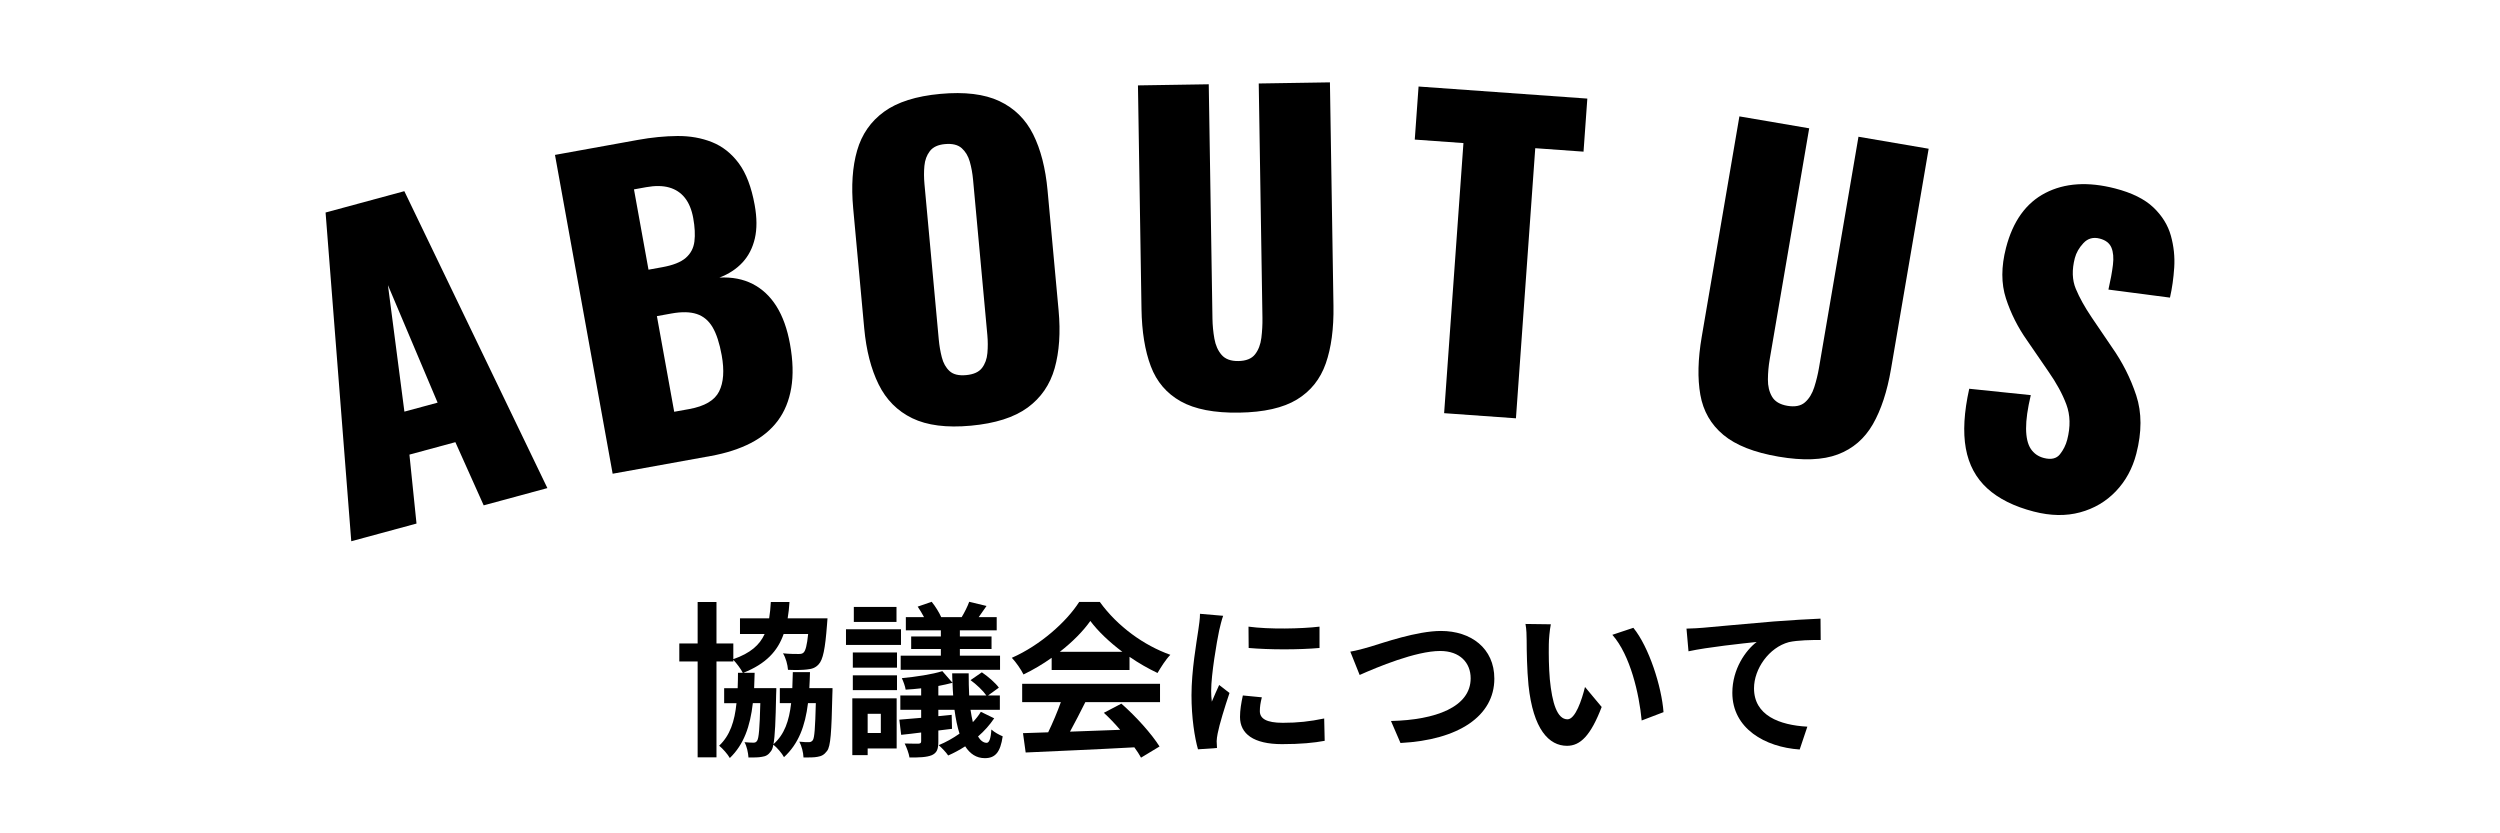 <svg viewBox="0 0 300 100" xmlns="http://www.w3.org/2000/svg" xmlns:xlink="http://www.w3.org/1999/xlink"><clipPath id="a"><path d="m0 0h300v100h-300z"/></clipPath><path d="m42.152 64.95-3.083-39.447 9.451-2.562 17.166 35.63-7.644 2.072-3.398-7.583-5.513 1.494.85 8.274-7.829 2.122zm6.377-15.554 3.984-1.08-5.96-14.1 1.976 15.18z"/><path d="m73.518 56.847-6.92-38.259 9.966-1.803c1.637-.296 3.211-.451 4.721-.464 1.51-.012 2.896.232 4.157.736s2.333 1.351 3.215 2.54c.881 1.19 1.517 2.856 1.904 4.997.279 1.543.285 2.883.02 4.021-.266 1.138-.759 2.097-1.479 2.877-.721.781-1.644 1.387-2.769 1.818 1.514-.079 2.844.177 3.992.766 1.147.59 2.098 1.482 2.851 2.679.753 1.198 1.295 2.709 1.625 4.535.359 1.984.408 3.74.148 5.266-.26 1.527-.797 2.835-1.607 3.925-.811 1.09-1.893 1.985-3.246 2.685-1.354.7-2.959 1.218-4.816 1.554l-11.761 2.127zm4.303-24.485 1.653-.299c1.291-.233 2.231-.606 2.821-1.12.59-.513.935-1.169 1.035-1.967.099-.799.052-1.733-.142-2.804-.182-1.007-.516-1.817-1-2.429-.485-.611-1.112-1.026-1.884-1.245-.771-.218-1.692-.23-2.763-.037l-1.464.265 1.743 9.635zm3.084 17.051 1.795-.324c1.858-.336 3.056-1.041 3.593-2.114.538-1.073.642-2.522.311-4.349-.262-1.448-.628-2.569-1.096-3.362-.469-.793-1.101-1.321-1.896-1.584-.796-.262-1.807-.283-3.035-.061l-1.748.316 2.076 11.478z"/><path d="m116.494 51.083c-2.9.267-5.241-.032-7.023-.896-1.783-.864-3.129-2.219-4.037-4.063-.91-1.845-1.485-4.089-1.729-6.734l-1.323-14.388c-.246-2.677-.09-4.988.471-6.936.56-1.947 1.638-3.501 3.235-4.66 1.596-1.159 3.844-1.872 6.744-2.139 2.932-.27 5.296.019 7.093.866 1.797.847 3.148 2.177 4.055 3.99.906 1.813 1.482 4.057 1.728 6.734l1.323 14.387c.244 2.646.086 4.957-.47 6.937-.558 1.979-1.642 3.558-3.252 4.734-1.611 1.176-3.882 1.899-6.814 2.169zm-.558-6.07c.892-.082 1.524-.365 1.898-.85.373-.484.591-1.082.654-1.795.062-.712.061-1.435-.007-2.168l-1.714-18.641c-.07-.765-.201-1.483-.392-2.157-.19-.673-.514-1.214-.968-1.622-.456-.408-1.13-.571-2.021-.489-.829.076-1.43.357-1.803.841-.373.485-.592 1.075-.656 1.771-.065.697-.062 1.428.009 2.192l1.715 18.642c.067.733.188 1.445.365 2.135.176.691.483 1.241.923 1.65.439.41 1.105.573 1.998.491z"/><path d="m148.697 49.516c-2.976.047-5.311-.404-7.006-1.353-1.695-.949-2.894-2.354-3.595-4.216-.702-1.861-1.074-4.151-1.117-6.871l-.424-26.829 8.495-.134.445 28.125c.013.8.089 1.599.23 2.396.14.798.431 1.45.871 1.955.44.505 1.107.75 2.004.736.927-.015 1.595-.281 2.003-.8.407-.518.661-1.179.761-1.98.099-.801.143-1.602.13-2.402l-.445-28.125 8.543-.135.424 26.828c.043 2.72-.265 5.021-.923 6.904-.659 1.882-1.812 3.325-3.46 4.327-1.648 1.002-3.96 1.527-6.936 1.574z"/><path d="m173.295 49.582 2.318-32.413-5.841-.418.456-6.368 20.252 1.448-.456 6.368-5.793-.415-2.318 32.413-8.618-.616z"/><path d="m213.437 54.8c-2.934-.501-5.146-1.375-6.638-2.62-1.492-1.245-2.411-2.847-2.758-4.806-.347-1.958-.291-4.278.167-6.959l4.52-26.449 8.375 1.431-4.739 27.726c-.135.789-.207 1.588-.215 2.398-.009.811.157 1.504.497 2.082.339.578.951.941 1.834 1.093.915.156 1.62.017 2.117-.417.496-.435.866-1.037 1.112-1.807.245-.769.436-1.548.57-2.337l4.738-27.726 8.422 1.439-4.52 26.448c-.459 2.682-1.185 4.887-2.178 6.616-.994 1.729-2.393 2.935-4.197 3.617-1.805.682-4.174.772-7.107.271z"/><path d="m244.056 61.389c-2.355-.608-4.215-1.534-5.579-2.778-1.364-1.245-2.224-2.846-2.578-4.804-.354-1.958-.217-4.344.409-7.157l7.387.766c-.385 1.619-.574 2.958-.566 4.018.007 1.06.195 1.868.564 2.426.368.558.893.924 1.575 1.1.867.224 1.509.076 1.924-.445.415-.521.707-1.106.875-1.757.4-1.549.366-2.954-.102-4.215s-1.197-2.597-2.188-4.01l-2.522-3.674c-1.114-1.577-1.96-3.257-2.541-5.043-.58-1.786-.579-3.809.005-6.071.823-3.191 2.397-5.387 4.724-6.589 2.325-1.201 5.116-1.382 8.369-.542 2.014.52 3.544 1.279 4.593 2.276 1.047.998 1.747 2.128 2.099 3.392.351 1.264.485 2.538.402 3.821-.084 1.285-.254 2.488-.51 3.611l-7.385-.964c.256-1.124.437-2.109.54-2.959.103-.849.042-1.542-.182-2.079-.226-.537-.694-.898-1.406-1.082-.775-.2-1.425-.021-1.949.538-.524.559-.87 1.164-1.038 1.814-.359 1.395-.321 2.619.118 3.674.438 1.055 1.075 2.203 1.913 3.443l2.406 3.545c1.282 1.818 2.261 3.756 2.937 5.814.675 2.058.677 4.389.005 6.991-.456 1.766-1.272 3.266-2.449 4.499-1.178 1.233-2.61 2.078-4.298 2.535-1.688.457-3.539.425-5.552-.094z"/><g clip-path="url(#a)"><path d="m99.902 82.578s0 .56-.02.8c-.101 4.441-.2 6.201-.641 6.741-.34.46-.66.62-1.14.7-.381.08-1.001.08-1.681.08-.021-.6-.22-1.38-.5-1.9.5.061.9.061 1.14.061.2 0 .341-.061.48-.24.2-.301.28-1.421.36-4.441h-.94c-.34 2.761-1.141 4.881-2.881 6.481-.24-.46-.82-1.14-1.28-1.5-.06.38-.16.62-.28.78-.319.46-.64.62-1.1.68-.38.08-.98.08-1.601.08-.04-.58-.2-1.36-.48-1.84.48.04.82.06 1.061.06.2 0 .34-.04.46-.24.2-.3.3-1.44.38-4.501h-.899c-.32 2.801-1.081 4.961-2.761 6.582-.261-.461-.841-1.121-1.28-1.48 1.3-1.221 1.86-2.921 2.08-5.102h-1.48v-1.8h1.621c.02-.58.039-1.2.039-1.841h.581c-.24-.48-.761-1.16-1.141-1.561v.2h-2.021v11.503h-2.261v-11.503h-2.2v-2.16h2.2v-4.981h2.261v4.981h2.021v1.88c2.061-.72 3.16-1.7 3.761-3.021h-2.961v-1.88h3.501c.1-.601.16-1.261.2-1.961h2.24c-.04.7-.12 1.341-.22 1.961h4.781l-.061.8c-.22 2.881-.479 4.161-1 4.721-.4.44-.82.561-1.42.62-.48.061-1.341.08-2.261.04-.04-.6-.26-1.44-.601-1.98.78.08 1.521.08 1.86.08.28 0 .46-.02.62-.18.221-.22.4-.84.54-2.221h-2.94c-.72 2.061-2.12 3.581-4.841 4.661h1.36c-.021.641-.04 1.261-.061 1.841h2.661s0 .54-.021.78c-.06 3.16-.14 4.961-.319 5.94 1.32-1.16 1.88-2.8 2.12-4.921h-1.36v-1.8h1.5c.021-.601.04-1.24.061-1.921h2.061c-.021.66-.04 1.301-.08 1.921h2.78z"/><path d="m108.12 77.396h-6.602v-1.88h6.602zm-.521 12.423h-3.48v.8h-1.841v-6.821h5.321v6.021zm-5.261-11.522h5.301v1.82h-5.301zm0 2.74h5.301v1.78h-5.301zm5.241-6.401h-5.121v-1.8h5.121zm-3.461 11.022v2.301h1.58v-2.301zm15.184.54c-.521.78-1.181 1.521-1.94 2.181.3.5.66.761 1.04.761.3 0 .5-.521.56-1.601.4.359.94.64 1.36.82-.279 1.92-.899 2.62-2.141 2.62-1.02 0-1.78-.521-2.36-1.42-.68.439-1.36.8-2.04 1.1-.24-.359-.761-.92-1.141-1.24.841-.34 1.7-.82 2.501-1.38-.26-.82-.46-1.78-.601-2.86h-1.94v.76l1.601-.16.04 1.681-1.641.2v1.34c0 .92-.18 1.341-.78 1.62-.64.261-1.5.28-2.68.28-.08-.5-.341-1.2-.581-1.681.681.021 1.44.021 1.661.021.239-.021.319-.08.319-.3v-1.041c-.859.12-1.68.2-2.4.28l-.22-1.82c.76-.06 1.641-.14 2.62-.22v-.96h-2.5v-1.721h2.5v-.86c-.64.08-1.26.12-1.86.16-.06-.4-.279-1-.46-1.38 1.681-.16 3.681-.461 4.861-.841l1.221 1.4c-.021-.38-.04-.76-.04-1.14h1.979c0 .96.021 1.86.061 2.66h2.061c-.4-.58-1.2-1.34-1.9-1.841l1.36-.939c.74.5 1.64 1.28 2.04 1.84l-1.3.94h1.42v1.721h-3.521c.08.56.18 1.04.28 1.479.359-.38.7-.8.96-1.24l1.601.78zm-6.401-10.562h-4.201v-1.581h2.181c-.221-.42-.5-.88-.761-1.26l1.681-.58c.44.54.92 1.32 1.141 1.84h2.46c.34-.56.721-1.32.9-1.84l2.08.5c-.34.479-.66.94-.939 1.34h2.16v1.581h-4.421v.739h3.801v1.501h-3.801v.8h4.821v1.7h-11.923v-1.7h4.821v-.8h-3.562v-1.501h3.562v-.739zm1.479 7.821c-.04-.48-.06-1-.079-1.521-.521.141-1.101.26-1.701.38v1.141h1.78z"/><path d="m126.199 78.936c-1.06.761-2.22 1.44-3.381 2.001-.279-.58-.899-1.48-1.399-2.001 3.42-1.5 6.581-4.341 8.081-6.701h2.48c2.121 2.94 5.302 5.222 8.462 6.342-.6.62-1.12 1.48-1.54 2.181-1.101-.521-2.261-1.181-3.36-1.94v1.58h-9.343zm-3.54 3.121h16.543v2.2h-8.962c-.58 1.181-1.24 2.421-1.84 3.541 1.92-.06 3.98-.14 6.021-.22-.62-.721-1.3-1.44-1.96-2.041l2.101-1.1c1.78 1.56 3.641 3.641 4.581 5.141l-2.221 1.341c-.2-.381-.48-.801-.8-1.24-4.701.26-9.643.46-13.043.62l-.32-2.321 3.021-.1c.54-1.12 1.101-2.44 1.521-3.621h-4.641v-2.2zm12.022-3.841c-1.541-1.16-2.921-2.461-3.841-3.701-.86 1.221-2.141 2.521-3.661 3.701z"/><path d="m146.779 73.895c-.159.4-.399 1.4-.479 1.761-.28 1.32-.961 5.281-.961 7.262 0 .38.021.86.08 1.28.28-.7.601-1.36.881-2.001l1.24.961c-.561 1.66-1.221 3.801-1.421 4.86-.06.28-.12.721-.12.921.021.22.021.54.04.82l-2.28.159c-.399-1.38-.78-3.801-.78-6.481 0-2.98.601-6.321.82-7.841.08-.561.2-1.32.2-1.94l2.78.239zm4.642 9.782c-.16.641-.24 1.12-.24 1.66 0 .881.76 1.4 2.761 1.4 1.78 0 3.24-.159 4.961-.52l.06 2.681c-1.28.24-2.88.399-5.121.399-3.42 0-5.041-1.24-5.041-3.261 0-.819.141-1.66.341-2.58zm6.921-8.481v2.561c-2.44.22-6.021.22-8.502 0l-.02-2.561c2.44.34 6.382.26 8.521 0z"/><path d="m164.458 77.596c1.54-.46 5.562-1.881 8.462-1.881 3.581 0 6.401 2.061 6.401 5.722 0 4.481-4.281 7.361-11.263 7.722l-1.14-2.641c5.361-.12 9.562-1.681 9.562-5.121 0-1.86-1.28-3.28-3.66-3.28-2.921 0-7.602 1.96-9.662 2.88l-1.12-2.8c.72-.12 1.7-.381 2.42-.601z"/><path d="m185.859 77.316c-.02 1.28 0 2.781.12 4.201.28 2.86.88 4.801 2.12 4.801.94 0 1.721-2.32 2.101-3.881l2.001 2.4c-1.32 3.441-2.561 4.661-4.161 4.661-2.16 0-4.061-1.96-4.621-7.281-.18-1.82-.22-4.121-.22-5.341 0-.561-.021-1.4-.141-2.001l3.041.04c-.14.7-.24 1.86-.24 2.4zm13.763 8.142-2.62 1.001c-.3-3.181-1.36-7.842-3.521-10.282l2.521-.841c1.88 2.301 3.4 7.082 3.62 10.122z"/><path d="m204.319 75.335c1.641-.16 4.921-.439 8.542-.76 2.04-.16 4.221-.28 5.601-.34l.021 2.561c-1.061 0-2.761.02-3.821.26-2.38.64-4.181 3.2-4.181 5.541 0 3.261 3.061 4.421 6.401 4.602l-.92 2.74c-4.161-.28-8.082-2.521-8.082-6.802 0-2.86 1.601-5.101 2.921-6.102-1.7.181-5.882.62-8.182 1.121l-.24-2.721c.78-.021 1.54-.061 1.94-.101z"/></g></svg>